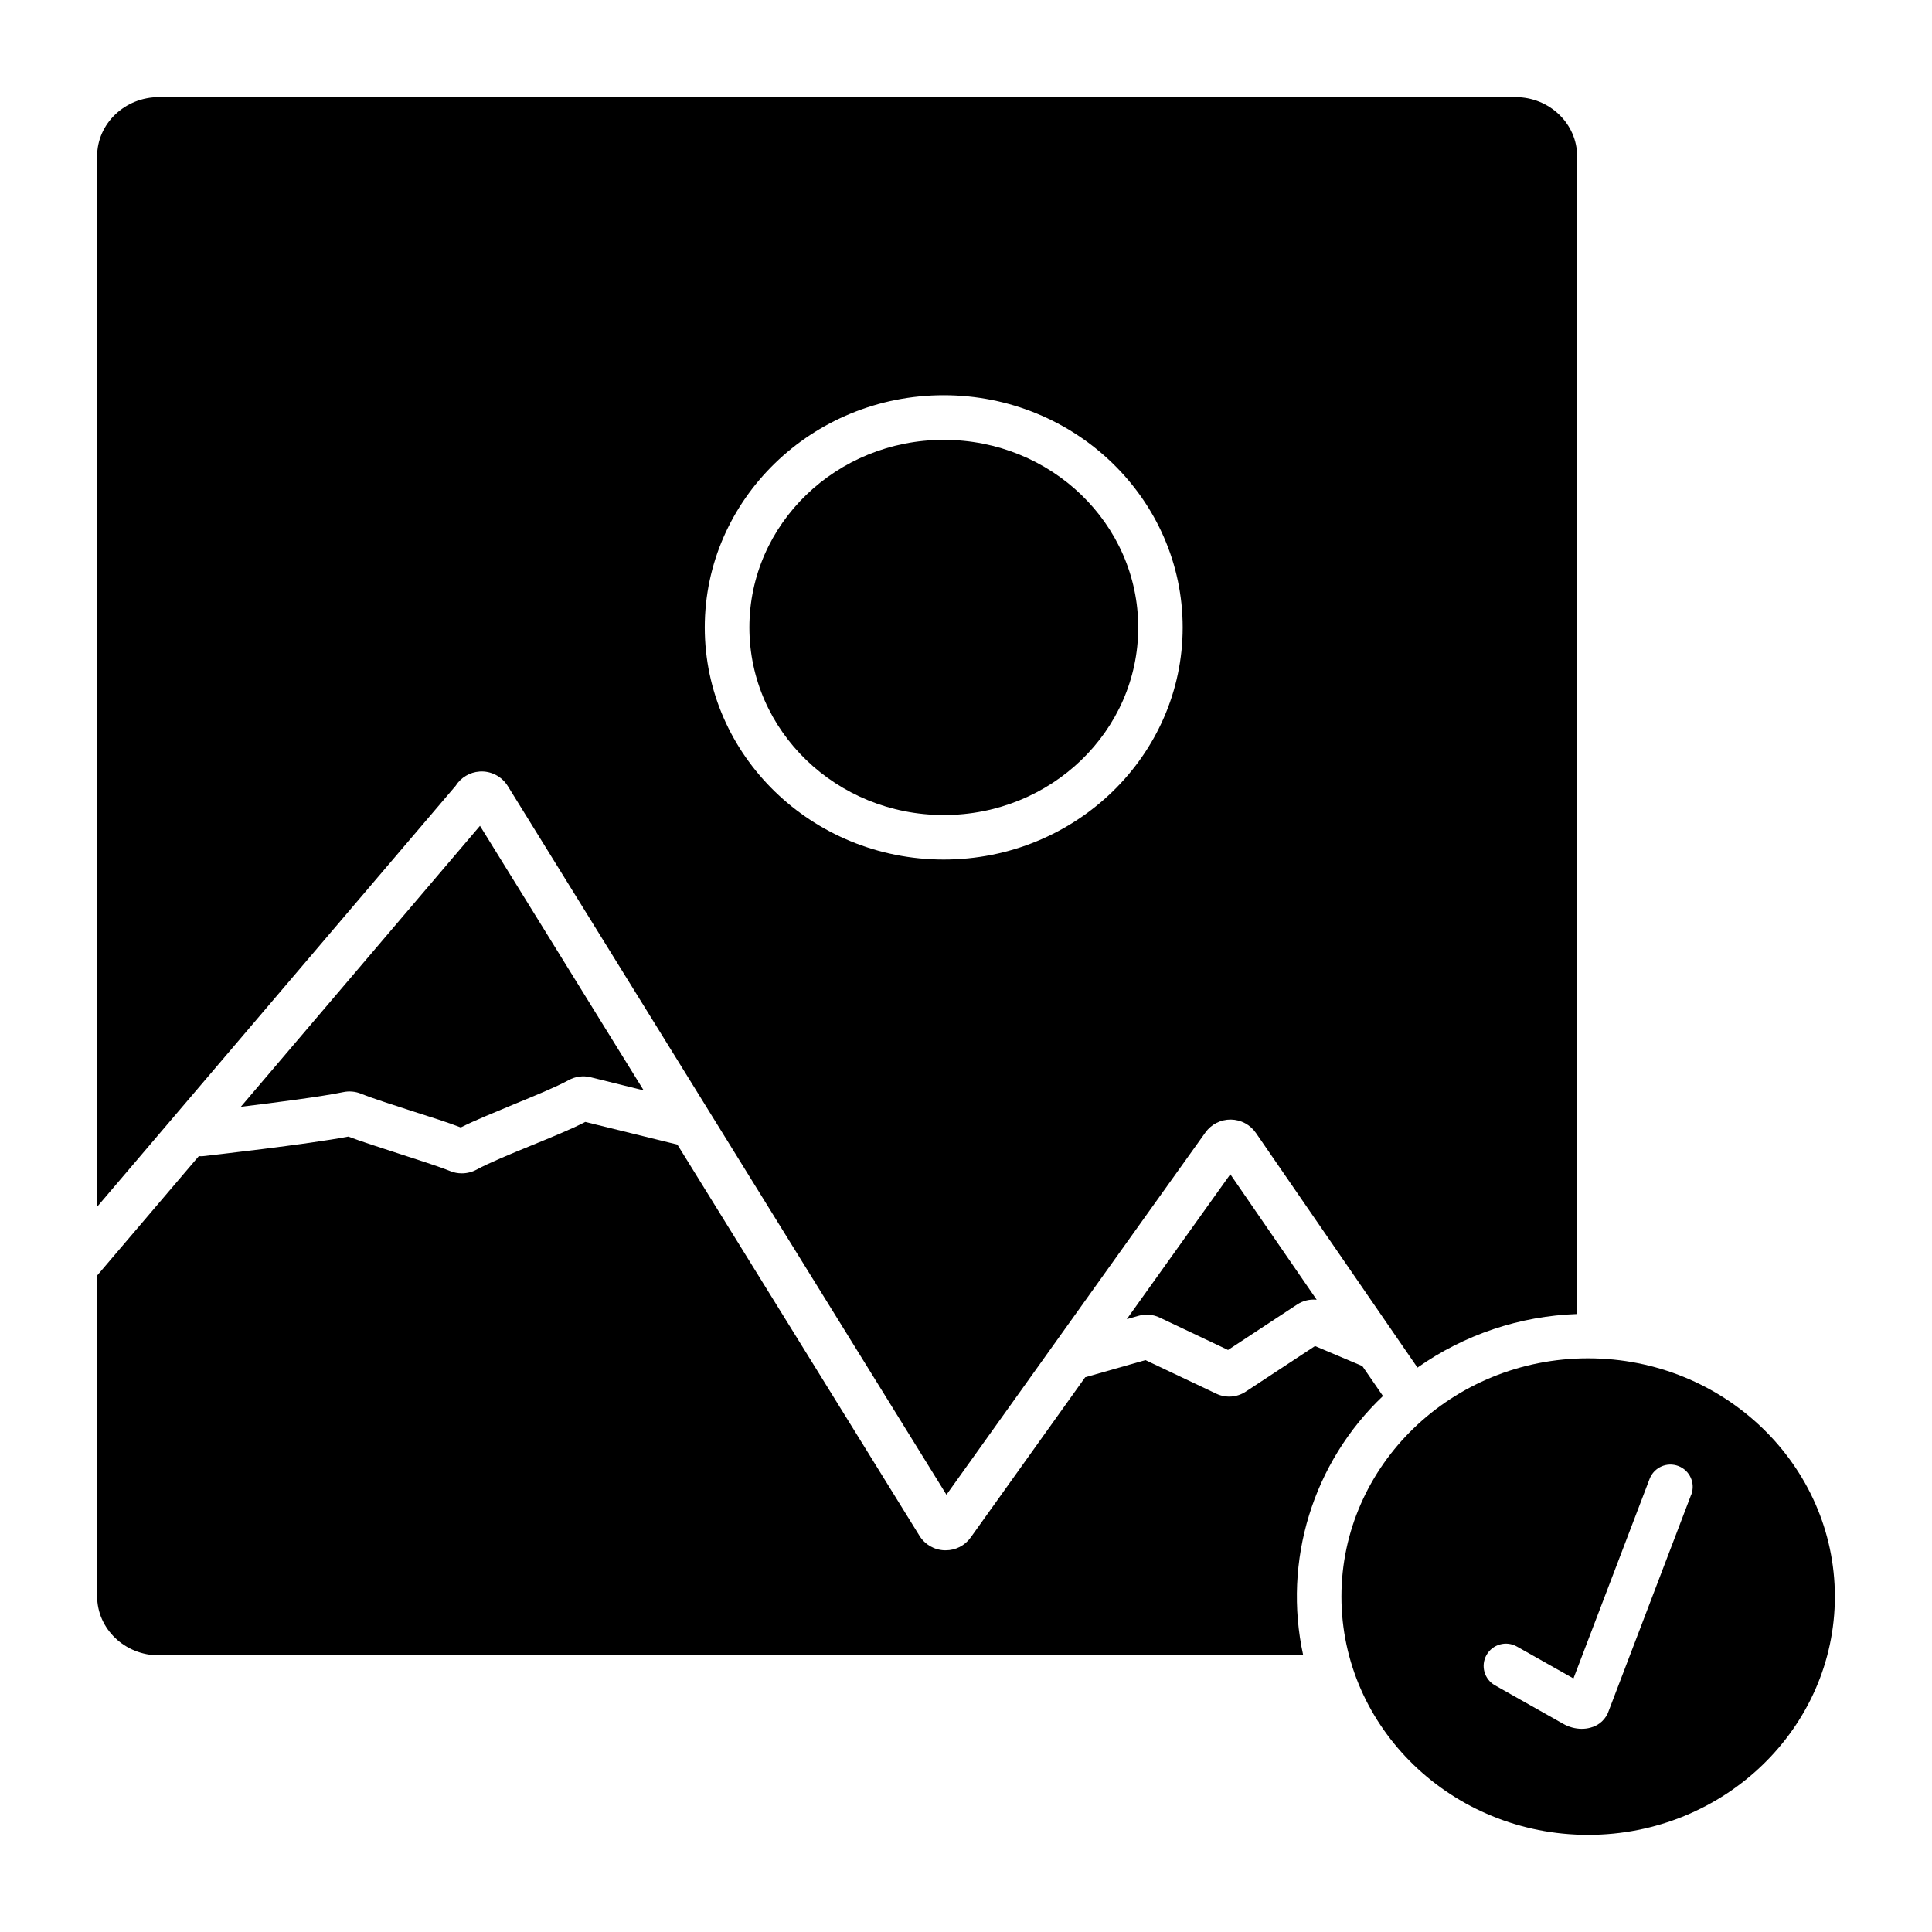 <?xml version="1.0" encoding="UTF-8"?>
<!-- Uploaded to: SVG Find, www.svgrepo.com, Generator: SVG Find Mixer Tools -->
<svg fill="#000000" width="800px" height="800px" version="1.1" viewBox="144 144 512 512" xmlns="http://www.w3.org/2000/svg">
 <g>
  <path d="m207.82 437.31c9.23-1.121 21.648-2.734 27.09-3.879 1.609-0.344 3.285-0.195 4.809 0.426 3.227 1.309 8.5 2.953 13.598 4.625 4.781 1.523 9.328 2.953 12.793 4.301 3.777-1.91 8.855-3.938 14.102-6.141 5.461-2.242 11.109-4.555 14.434-6.367h0.004c1.762-0.988 3.828-1.281 5.793-0.816l14.141 3.504-43.383-70.109z"/>
  <path d="m271.09 348.46c3.004-0.199 5.871 1.273 7.461 3.828l116.27 187.83 68.645-96.027-0.004-0.004c1.559-2.156 4.07-3.422 6.731-3.391 2.66 0.031 5.137 1.355 6.644 3.551l42.805 62.18c12.422-8.746 27.125-13.68 42.312-14.199v-306.81c0.008-8.641-7.332-15.676-16.324-15.676h-359.52c-9.035 0-16.375 7.035-16.375 15.676v278.4l95.016-111.57c1.387-2.203 3.742-3.606 6.336-3.781zm123-99.719c34.922 0 63.332 27.602 63.332 61.531 0 33.93-28.391 61.52-63.332 61.52s-63.32-27.602-63.32-61.52c0-33.918 28.43-61.531 63.32-61.531z"/>
  <path d="m445.64 310.28c0 27.453-23.066 49.711-51.523 49.711-28.453 0-51.523-22.258-51.523-49.711 0-27.457 23.07-49.711 51.523-49.711 28.457 0 51.523 22.254 51.523 49.711"/>
  <path d="m442.61 493.59 3.148-0.895c1.836-0.523 3.797-0.363 5.519 0.453l18.164 8.609 18.352-12.074h0.004c1.516-0.992 3.332-1.43 5.137-1.238l-22.887-33.25z"/>
  <path d="m510.5 513.96-5.473-7.941-12.535-5.301-18.41 12.113c-2.301 1.496-5.211 1.703-7.695 0.539l-18.832-8.926-15.969 4.547-30.348 42.461h-0.004c-1.527 2.141-4 3.406-6.633 3.394h-0.277 0.004c-2.723-0.082-5.223-1.523-6.652-3.84l-64.168-103.68-24.402-6c-3.809 1.969-8.965 4.055-14.387 6.277-5.422 2.223-11.109 4.555-14.426 6.367-1.211 0.648-2.562 0.984-3.938 0.98-1.035 0-2.066-0.199-3.027-0.59-3.219-1.309-8.492-2.953-13.59-4.625-5.098-1.672-9.84-3.16-13.43-4.527-10.609 2.047-37.273 5.047-38.445 5.176l-0.004 0.004c-0.387 0.039-0.781 0.039-1.168 0l-26.953 31.645v84.977c0 8.648 7.34 15.676 16.375 15.676h303.25c-5.461-25.027 2.555-51.086 21.137-68.723z"/>
  <path d="m564.87 503.97c-36.043 0-65.379 28.32-65.379 63.145 0.004 34.824 29.336 63.141 65.379 63.141 36.047 0 65.387-28.328 65.387-63.141 0-34.816-29.332-63.145-65.387-63.145zm27.324 36.102-21.805 57.16c-0.719 2.297-2.582 4.051-4.918 4.625-0.758 0.207-1.539 0.309-2.324 0.305-1.727-0.02-3.422-0.484-4.918-1.348l-18.047-10.184c-2.84-1.602-3.844-5.203-2.238-8.043 1.602-2.84 5.203-3.844 8.043-2.238l14.996 8.461 20.203-52.949c1.188-3.008 4.574-4.504 7.598-3.348 3.023 1.152 4.555 4.523 3.434 7.559z"/>
 </g>
</svg>